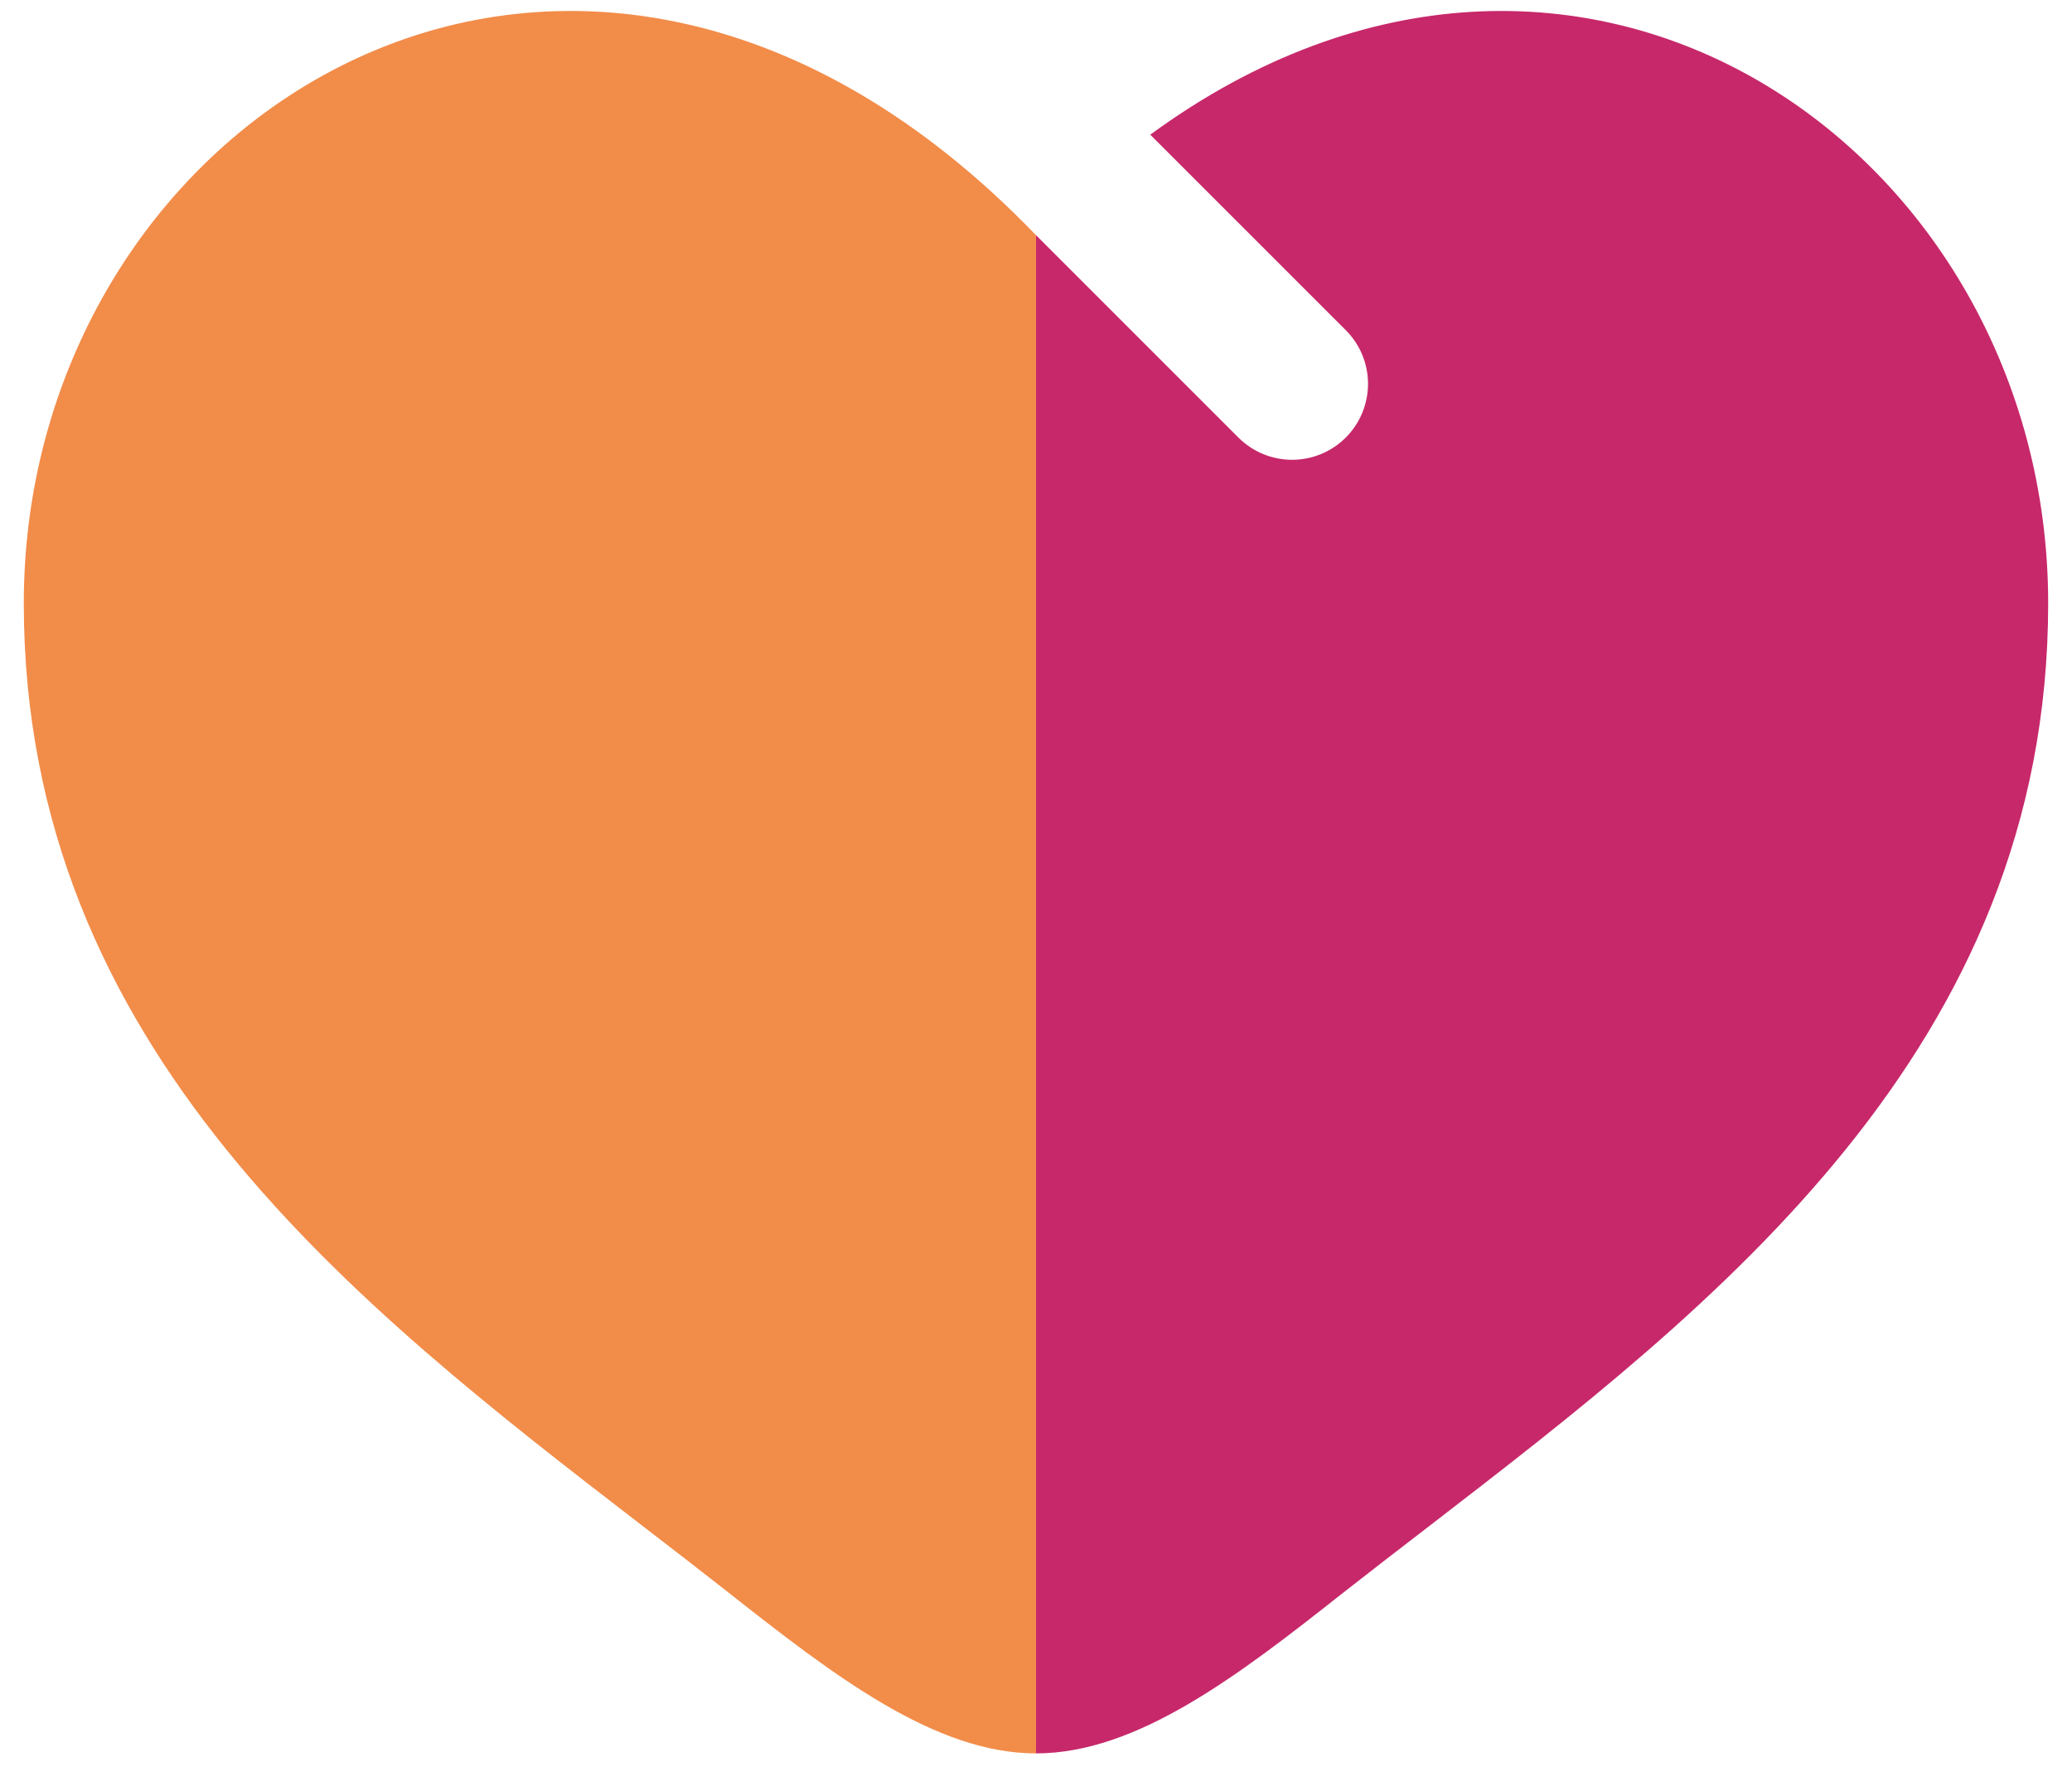 <svg width="58" height="50" viewBox="0 0 58 50" fill="none" xmlns="http://www.w3.org/2000/svg">
<path d="M34.667 12.25L29 6.583V49.083C31.833 49.083 34.667 46.902 37.608 44.578C38.395 43.962 39.204 43.336 40.033 42.7C47.989 36.569 57.333 29.369 57.333 16.888C57.333 4.246 44.212 -5.025 32.199 3.77L37.67 9.241C38.069 9.639 38.294 10.18 38.294 10.743C38.294 11.307 38.071 11.848 37.673 12.247C37.275 12.646 36.734 12.871 36.17 12.871C35.607 12.872 35.066 12.648 34.667 12.25Z" fill="#C7286A"/>
<path fill-rule="evenodd" clip-rule="evenodd" d="M0.666 16.888C0.666 29.369 10.01 36.569 17.966 42.7C18.797 43.336 19.606 43.964 20.392 44.581C23.333 46.899 26.166 49.083 28.999 49.083V6.583C16.249 -6.66 0.666 3.11 0.666 16.888Z" fill="#F28C49"/>
</svg>
